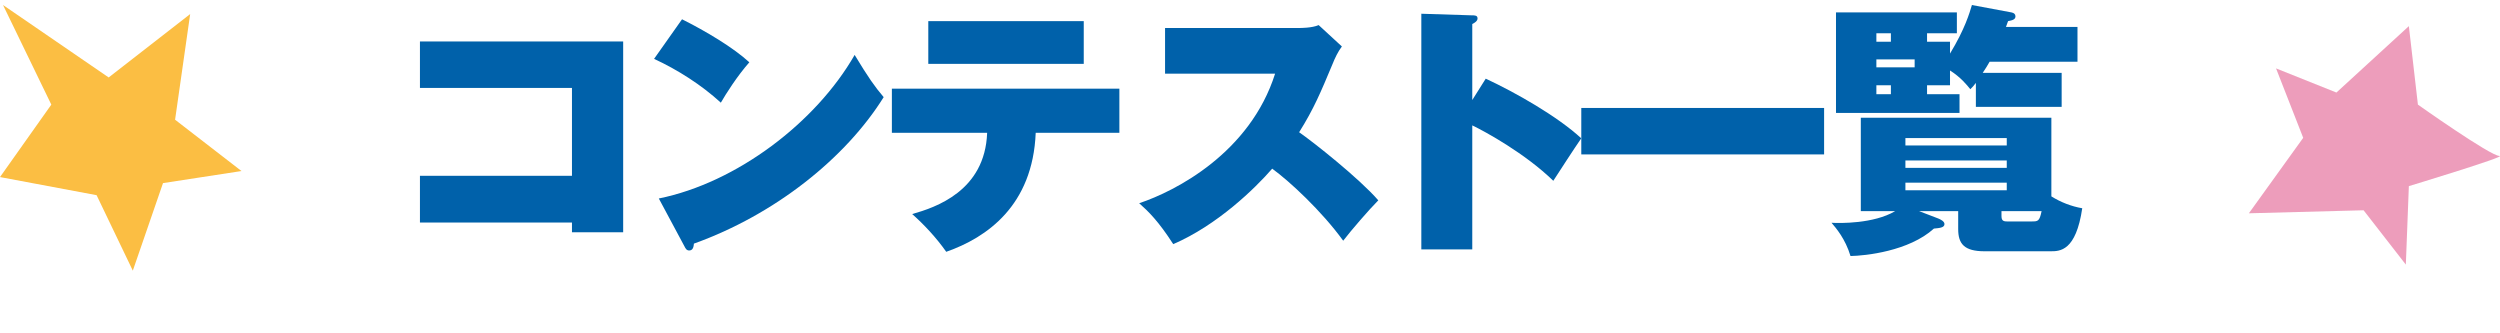 <?xml version="1.0" encoding="UTF-8"?><svg id="b" xmlns="http://www.w3.org/2000/svg" viewBox="0 0 552.129 73.564"><g id="c"><g><g><path d="M92.746,49.14v-10.317h33.574V19.413h-33.574V9.154h44.882V51.297h-11.308v-2.157h-33.574Z" style="fill:#0061aa;"/><path d="M150.629,4.258c5.246,2.623,11.308,6.237,14.864,9.501-2.681,3.031-5.188,6.995-6.295,8.918-4.255-3.905-9.56-7.286-14.747-9.676l6.178-8.744Zm-5.129,39.578c17.253-3.497,34.74-16.845,43.25-31.709,3.031,5.013,4.43,6.995,6.412,9.326-8.394,13.465-24.015,25.938-41.91,32.35-.058,.641-.175,1.516-1.049,1.516-.583,0-.816-.466-1.049-.933l-5.654-10.55Z" style="fill:#0061aa;"/><path d="M196.972,29.322v-9.734h50.244v9.734h-18.477c-.641,16.087-10.783,23.141-19.76,26.288-2.215-3.147-4.896-6.004-7.519-8.335,5.129-1.457,16.087-5.071,16.554-17.953h-21.042ZM239.348,4.666V14.109h-34.332V4.666h34.332Z" style="fill:#0061aa;"/><path d="M257.304,16.266V6.182h29.552c.467,0,2.915,0,4.372-.641l5.129,4.721c-.874,1.166-1.515,2.506-2.098,3.964-2.565,6.12-4.081,9.792-7.345,14.98,2.973,2.04,13.231,10.142,17.486,15.039-1.981,1.981-6.062,6.703-7.752,8.918-4.78-6.586-11.833-13.115-15.68-15.913-3.789,4.372-12.124,12.474-21.858,16.67-3.264-5.071-5.479-7.228-7.519-9.035,8.043-2.681,24.48-11.133,30.019-28.62h-24.307Z" style="fill:#0061aa;"/><path d="M328.126,17.373c6.645,3.089,15.854,8.335,21.101,13.173-1.574,2.273-4.78,7.228-6.179,9.385-6.237-6.062-15.097-10.9-17.895-12.241v27.396h-11.25V3.034l11.075,.35c.758,0,1.34,0,1.34,.699,0,.583-.699,.991-1.165,1.224V22.094l2.973-4.721Z" style="fill:#0061aa;"/><path d="M402.856,23.843v10.259h-53.625v-10.259h53.625Z" style="fill:#0061aa;"/><path d="M438.299,55.494c-4.488,0-5.829-1.632-5.829-4.896v-3.964h-8.626l4.255,1.632c.407,.175,1.341,.583,1.341,1.224,0,.816-1.166,.875-2.332,.991-5.537,5.013-15.155,6.003-18.419,6.062-1.166-3.847-3.206-6.179-4.197-7.345,1.808,.117,9.326,.233,14.048-2.564h-7.577V26h42.084v17.37c2.04,1.282,4.43,2.215,6.819,2.623-1.398,9.501-4.954,9.501-6.994,9.501h-14.572Zm-7.636-46.281v2.623c3.322-5.479,4.313-8.977,4.838-10.725l8.743,1.632c.583,.116,.874,.408,.874,.874,0,.7-.699,.875-1.632,1.049-.233,.641-.233,.699-.466,1.282h15.796v7.694h-19.41c-.408,.699-.874,1.516-1.516,2.448h17.429v7.519h-18.944v-5.304c-.524,.699-.641,.816-1.224,1.399-.758-.933-2.099-2.623-4.488-4.139v3.264h-5.071v1.982h7.17v4.138h-27.279V2.743h26.696V7.347h-6.587v1.865h5.071Zm-13.057,0v-1.865h-3.206v1.865h3.206Zm-3.206,3.905v1.749h8.452v-1.749h-8.452Zm0,5.712v1.982h3.206v-1.982h-3.206Zm28.795,13.29v-1.632h-22.383v1.632h22.383Zm-22.383,3.322v1.632h22.383v-1.632h-22.383Zm0,4.896v1.69h22.383v-1.69h-22.383Zm27.861,8.568c1.399,0,1.749,0,2.215-2.273h-8.859v1.049c0,.991,.35,1.224,1.224,1.224h5.421Z" style="fill:#0061aa;"/></g><polygon points=".667 1.106 11.333 23.106 0 39.106 21.333 43.106 29.333 59.773 36 40.439 53.333 37.773 38.667 26.439 42 3.106 24 17.106 .667 1.106" style="fill:#fbbe43;"/><path d="M502.667,15.106l6,15.333-12,16.667,25.333-.667,9.333,12,.667-17.333s22-6.667,20-6.667-18-11.333-18-11.333l-2-17.333-16,14.667-13.333-5.333Z" style="fill:#ed9dbb;"/></g></g></svg>